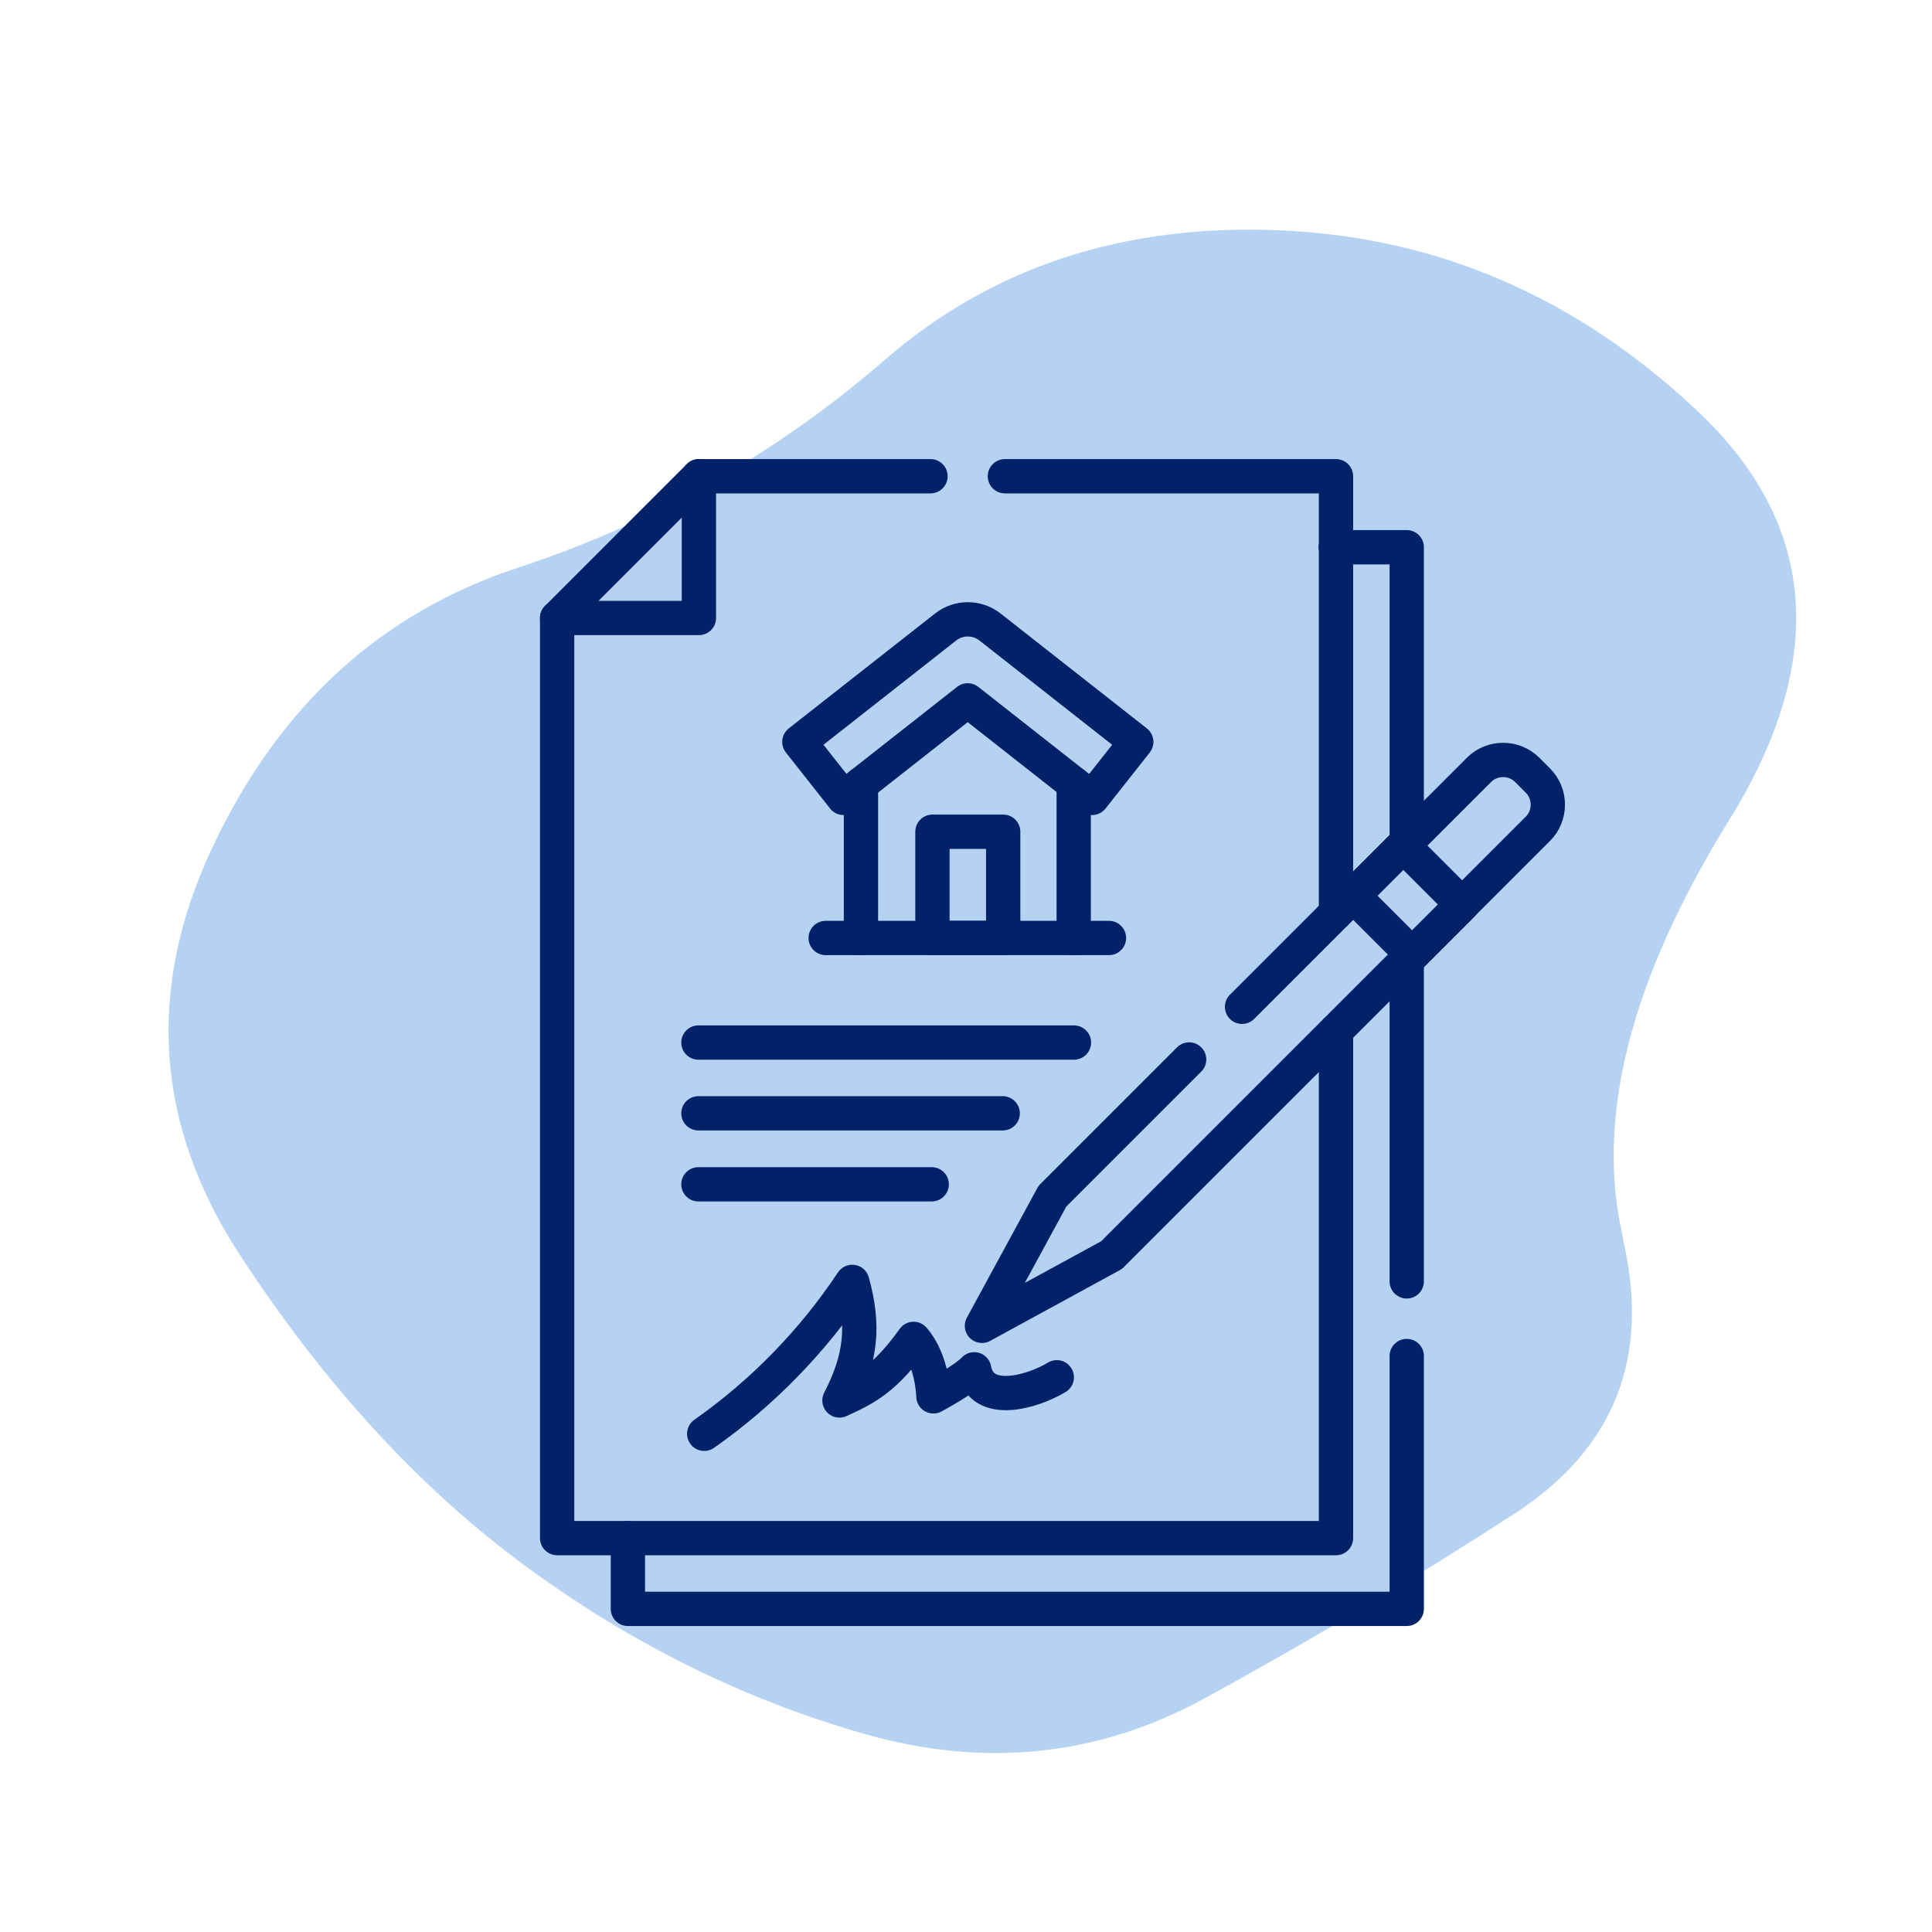 <?xml version="1.0" encoding="UTF-8"?>
<svg xmlns="http://www.w3.org/2000/svg" id="Layer_1" data-name="Layer 1" viewBox="0 0 80 80">
  <defs>
    <style>
      .cls-1 {
        fill: #b6d2f2;
      }

      .cls-2 {
        stroke-width: 1.42px;
      }

      .cls-2, .cls-3 {
        fill: none;
        stroke: #012169;
        stroke-linecap: round;
        stroke-linejoin: round;
      }

      .cls-3 {
        stroke-width: 1.42px;
      }
    </style>
  </defs>
  <path class="cls-1" d="M67.19,51.26c1.17,4.92-.32,8.72-4.48,11.42-4.16,2.69-8.43,5.24-12.82,7.64-4.39,2.4-9.08,2.9-14.05,1.49-4.98-1.41-9.66-3.72-14.05-6.94-4.39-3.22-8.34-7.52-11.86-12.91-3.51-5.39-3.89-11.01-1.14-16.86,2.75-5.86,6.97-9.72,12.65-11.59,5.68-1.87,10.74-4.74,15.2-8.61,4.45-3.86,9.93-5.65,16.42-5.36,6.5.29,12.24,2.78,17.22,7.47,4.98,4.68,5.42,10.34,1.32,16.95-4.1,6.62-5.56,12.38-4.39,17.3Z"></path>
  <g>
    <polyline class="cls-2" points="55.31 22.66 58.25 22.66 58.25 34.87"></polyline>
    <polyline class="cls-2" points="58.25 56.15 58.25 66.62 26 66.62 26 63.69"></polyline>
    <line class="cls-2" x1="58.25" y1="53.06" x2="58.25" y2="39.75"></line>
    <polyline class="cls-2" points="41.61 19.72 55.32 19.72 55.32 37.8"></polyline>
    <polyline class="cls-2" points="55.32 42.68 55.32 63.69 23.07 63.69 23.07 25.59 28.94 19.72 38.53 19.72"></polyline>
    <polyline class="cls-2" points="28.94 19.72 28.94 25.59 23.07 25.59"></polyline>
    <line class="cls-2" x1="28.92" y1="43.17" x2="44.47" y2="43.17"></line>
    <line class="cls-2" x1="28.92" y1="46.1" x2="41.52" y2="46.1"></line>
    <line class="cls-2" x1="28.92" y1="49.04" x2="38.58" y2="49.04"></line>
    <path class="cls-2" d="M29.16,59.37c2.41-1.69,4.5-3.84,6.13-6.29.5,1.81.38,3.15-.53,4.91,1.13-.51,1.91-.93,3.07-2.55.8.92.82,2.38.82,2.38,0,0,1.29-.69,1.69-1.12.3,1.58,2.45.92,3.42.33"></path>
    <path class="cls-2" d="M51.43,41.69l9.81-9.81c.55-.55,1.45-.55,2,0l.44.44c.55.55.55,1.45,0,2l-17.65,17.65-5.37,2.93,2.92-5.37,5.66-5.66"></path>
    <rect class="cls-3" x="56.82" y="35.55" width="2.93" height="3.45" transform="translate(-9.28 52.13) rotate(-45)"></rect>
    <polyline class="cls-2" points="44.46 32.45 44.46 38.84 35.65 38.84 35.65 32.47"></polyline>
    <rect class="cls-2" x="38.61" y="34.44" width="2.93" height="4.4"></rect>
    <line class="cls-2" x1="35.65" y1="38.84" x2="34.19" y2="38.84"></line>
    <line class="cls-2" x1="44.46" y1="38.84" x2="45.92" y2="38.84"></line>
    <path class="cls-2" d="M45.21,33.04l-5.14-4.04-5.14,4.04-1.83-2.32,6.06-4.76c.54-.42,1.29-.42,1.83,0l6.06,4.76-1.83,2.32Z"></path>
  </g>
</svg>
